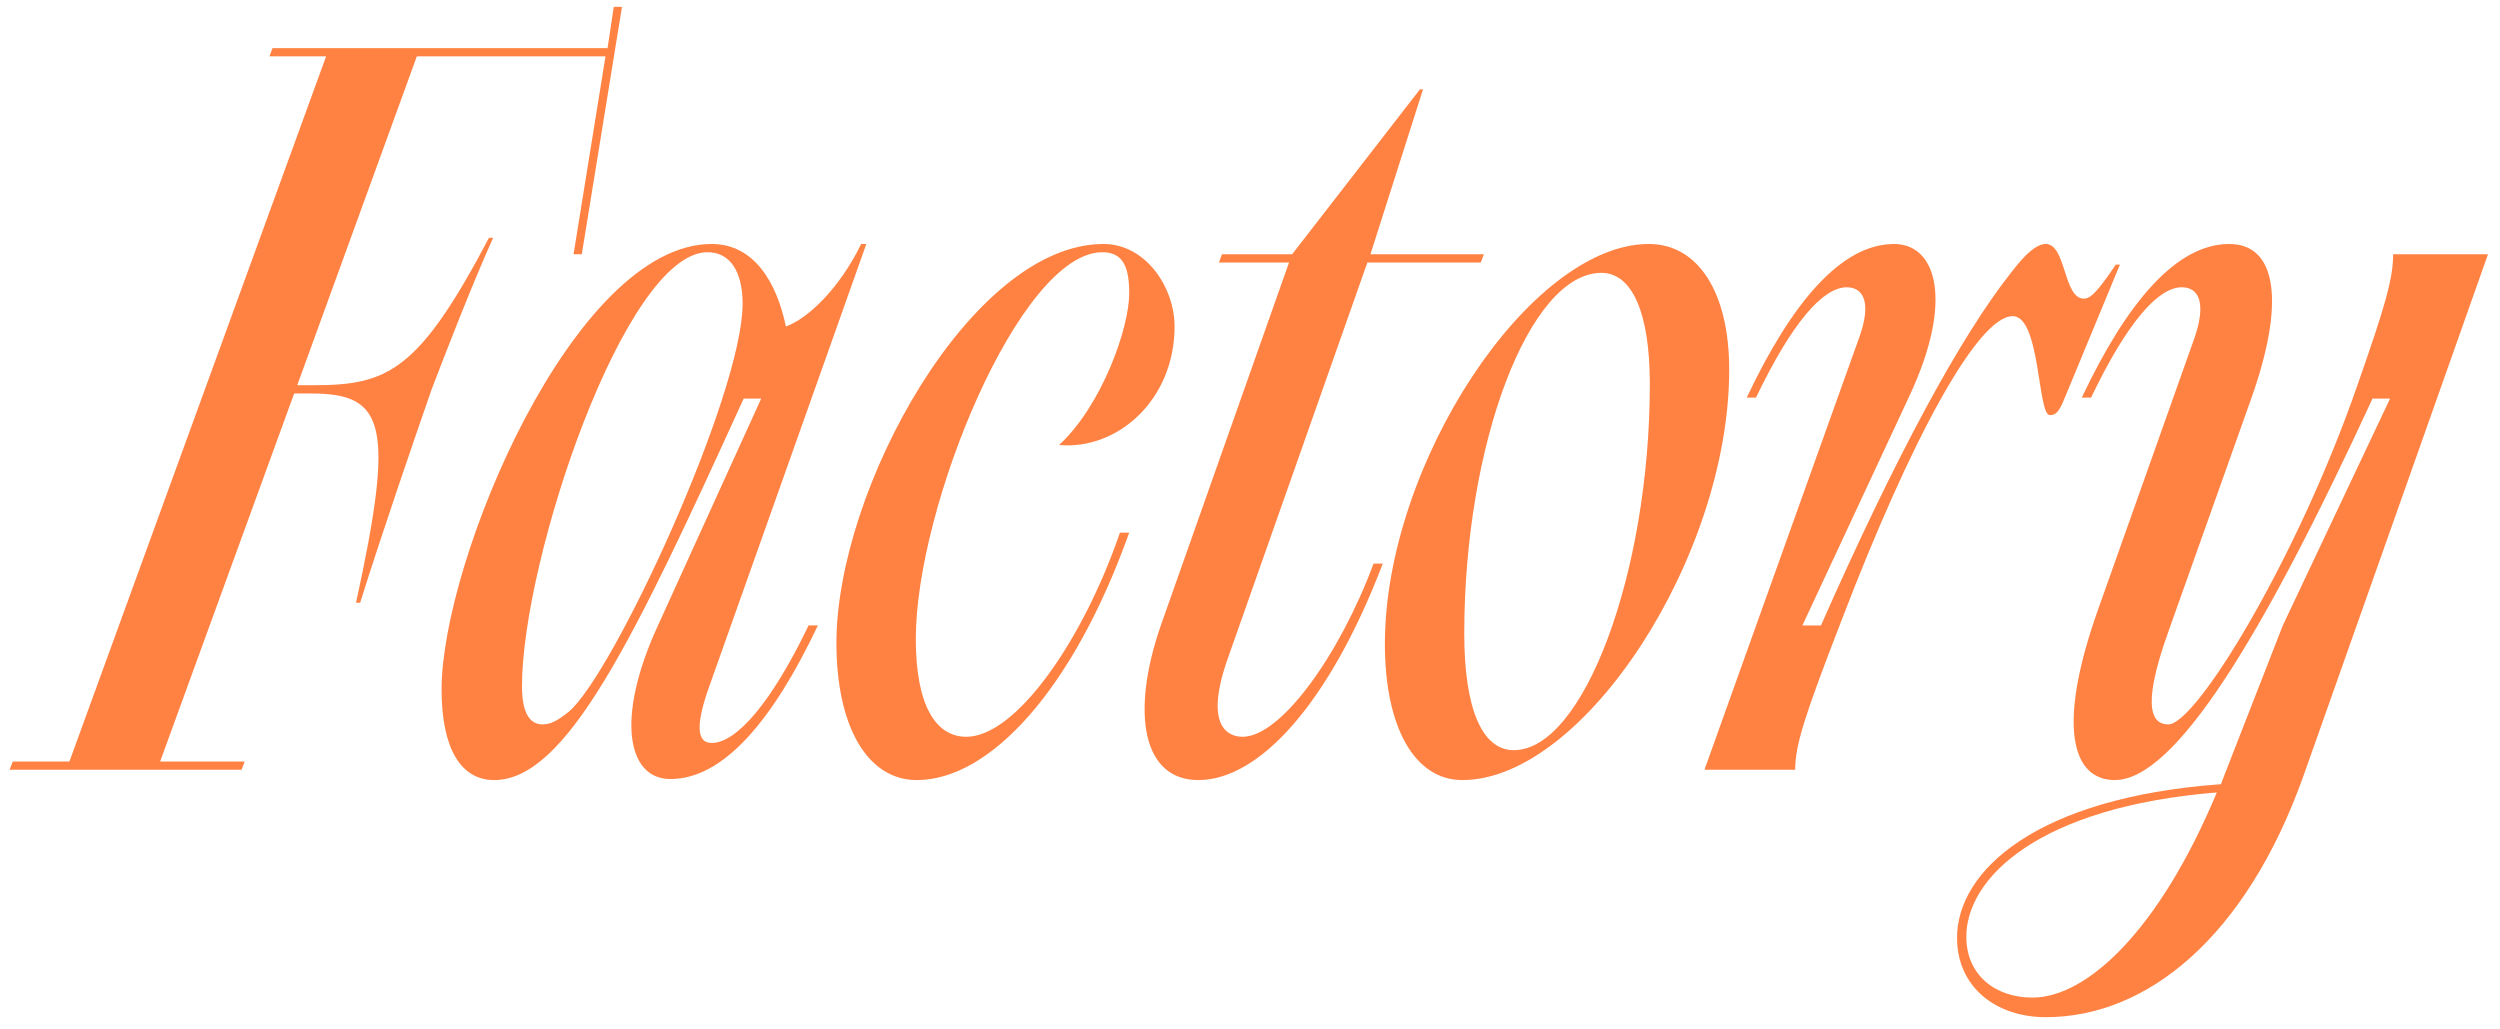 <?xml version="1.0" encoding="UTF-8"?> <svg xmlns="http://www.w3.org/2000/svg" id="Layer_1" data-name="Layer 1" viewBox="0 0 727.5 299.5"> <defs> <style> .cls-1 { fill: #ff8243; } </style> </defs> <path class="cls-1" d="M178.6,2h2.4l-11.7,72h-2.4l9.3-57.6h-54.9l-34.8,95.7h4.8c21.6,0,30.6-4.2,51-42.9h1.2c-6.6,14.7-14.1,34.2-18,44.4-5.1,14.7-14.1,40.8-20.7,61.8h-1.2c11.4-52.2,8.4-60.9-13.2-60.9h-4.8l-39,107.1h24.6l-.9,2.4H2.8l.9-2.4H20.2L94.9,16.4h-16.5l.9-2.4h97.5l1.8-12Z"></path> <path class="cls-1" d="M221.5,116h-5.1c-32.1,70.5-51.6,111-72.6,111-9.6,0-15.3-9-15.3-26.4,0-37.2,38.4-129.6,78.6-129.6,12.3,0,18.9,11.1,21.6,24,6-2.1,15.3-10.5,21.9-24h1.5l-45.9,129.3c-3.9,11.1-3.3,15.9,.9,15.9,7.2,0,17.4-11.7,28.2-34.2h2.7c-13.2,27.9-27.6,44.7-42.9,44.7-12.6,0-15.9-17.7-3.9-44.1l30.3-66.6Zm-63.6,94.8c2.4,0,4.5-1.2,7.5-3.6,12.9-10.5,50.7-92.4,50.7-118.8,0-9.3-3.6-15-10.2-15-24,0-54,89.4-54,126.3,0,7.5,2.1,11.1,6,11.1Z"></path> <path class="cls-1" d="M341.8,95c0,21.3-16.5,36-33.6,34.5,12.6-11.7,20.4-34.2,20.4-44.1,0-7.2-1.5-12-7.8-12-24,0-54.3,74.1-54.3,112.5,0,19.2,5.7,28.5,14.7,28.5,14.4,0,33.9-27.9,44.7-59.4h2.7c-16.5,46.2-40.8,72-61.8,72-14.4,0-23.4-15.6-23.4-39.9,0-44.7,39.3-116.1,77.7-116.1,12.3,0,20.7,12.6,20.7,24Z"></path> <path class="cls-1" d="M375.1,76.4h-20.4l.9-2.4h20.4l37.2-48h.9l-15.3,48h33l-.9,2.4h-33l-40.5,114.9c-7.2,20.1,0,23.1,4.2,23.1,11.1,0,28.2-23.7,38.1-50.4h2.7c-15.6,40.8-36,63-53.7,63-16.2,0-19.8-19.5-10.8-45.3l37.2-105.3Z"></path> <path class="cls-1" d="M403,187.4c0-52.5,42.3-116.4,76.8-116.4,14.4,0,23.4,14.1,23.4,36.6,0,54.3-42.3,119.4-77.7,119.4-13.8,0-22.5-15.3-22.5-39.6Zm63-108c-21,0-39.9,49.8-39.9,105,0,21.6,5.1,33.9,14.4,33.9,20.4,0,39.6-51.9,39.6-106.5,0-20.7-5.1-32.4-14.1-32.4Z"></path> <path class="cls-1" d="M616.9,77l-15.9,38.4c-1.8,4.5-2.7,5.4-4.5,5.4-3.6,0-2.7-28.8-10.8-28.8-10.2,0-29.7,36-49.8,88.5-10.8,27.9-13.5,36.3-13.5,43.5h-26.4l45-125.7c3.6-9.9,1.5-14.7-3.6-14.7-6.9,0-15.9,10.2-26.4,32.1h-2.7c13.2-27.9,27.6-44.7,42.9-44.7,12.3,0,17.4,16.5,4.5,44.1l-31.2,66.9h5.4c21.6-48.9,40.5-84,55.5-102.9,3.9-5.1,7.2-8.1,9.9-8.1,6,0,5.1,15.9,11.1,15.9,2.1,0,4.2-2.4,9.3-9.9h1.2Z"></path> <path class="cls-1" d="M724,74l-53.7,151.8c-16.8,47.1-45.6,70.2-75,70.2-14.4,0-25.8-8.7-25.8-23.1,0-19.5,23.1-40.8,76.8-44.7l.9-2.4,17.1-43.8,31.2-66h-5.1c-32.4,70.2-57.6,111-75,111-12.3,0-17.1-15.3-4.8-49.8l27.9-78.6c3.6-10.2,1.5-15-3.6-15-6.9,0-15.9,10.2-26.4,32.1h-2.7c13.2-27.9,27.6-44.7,42.9-44.7,13.8,0,16.5,16.8,6.3,45.3l-24,67.5c-8.4,23.4-4.2,27,0,27,8.1,0,37.5-48.3,54.9-98.4,8.1-23.1,10.5-31.2,10.5-38.4h27.6Zm-78.9,156.6c-51.9,4.2-72.9,24.9-72.9,42,0,11.1,8.4,17.7,19.2,17.7,15.9,0,36.9-19.5,53.7-59.7Z"></path> </svg> 